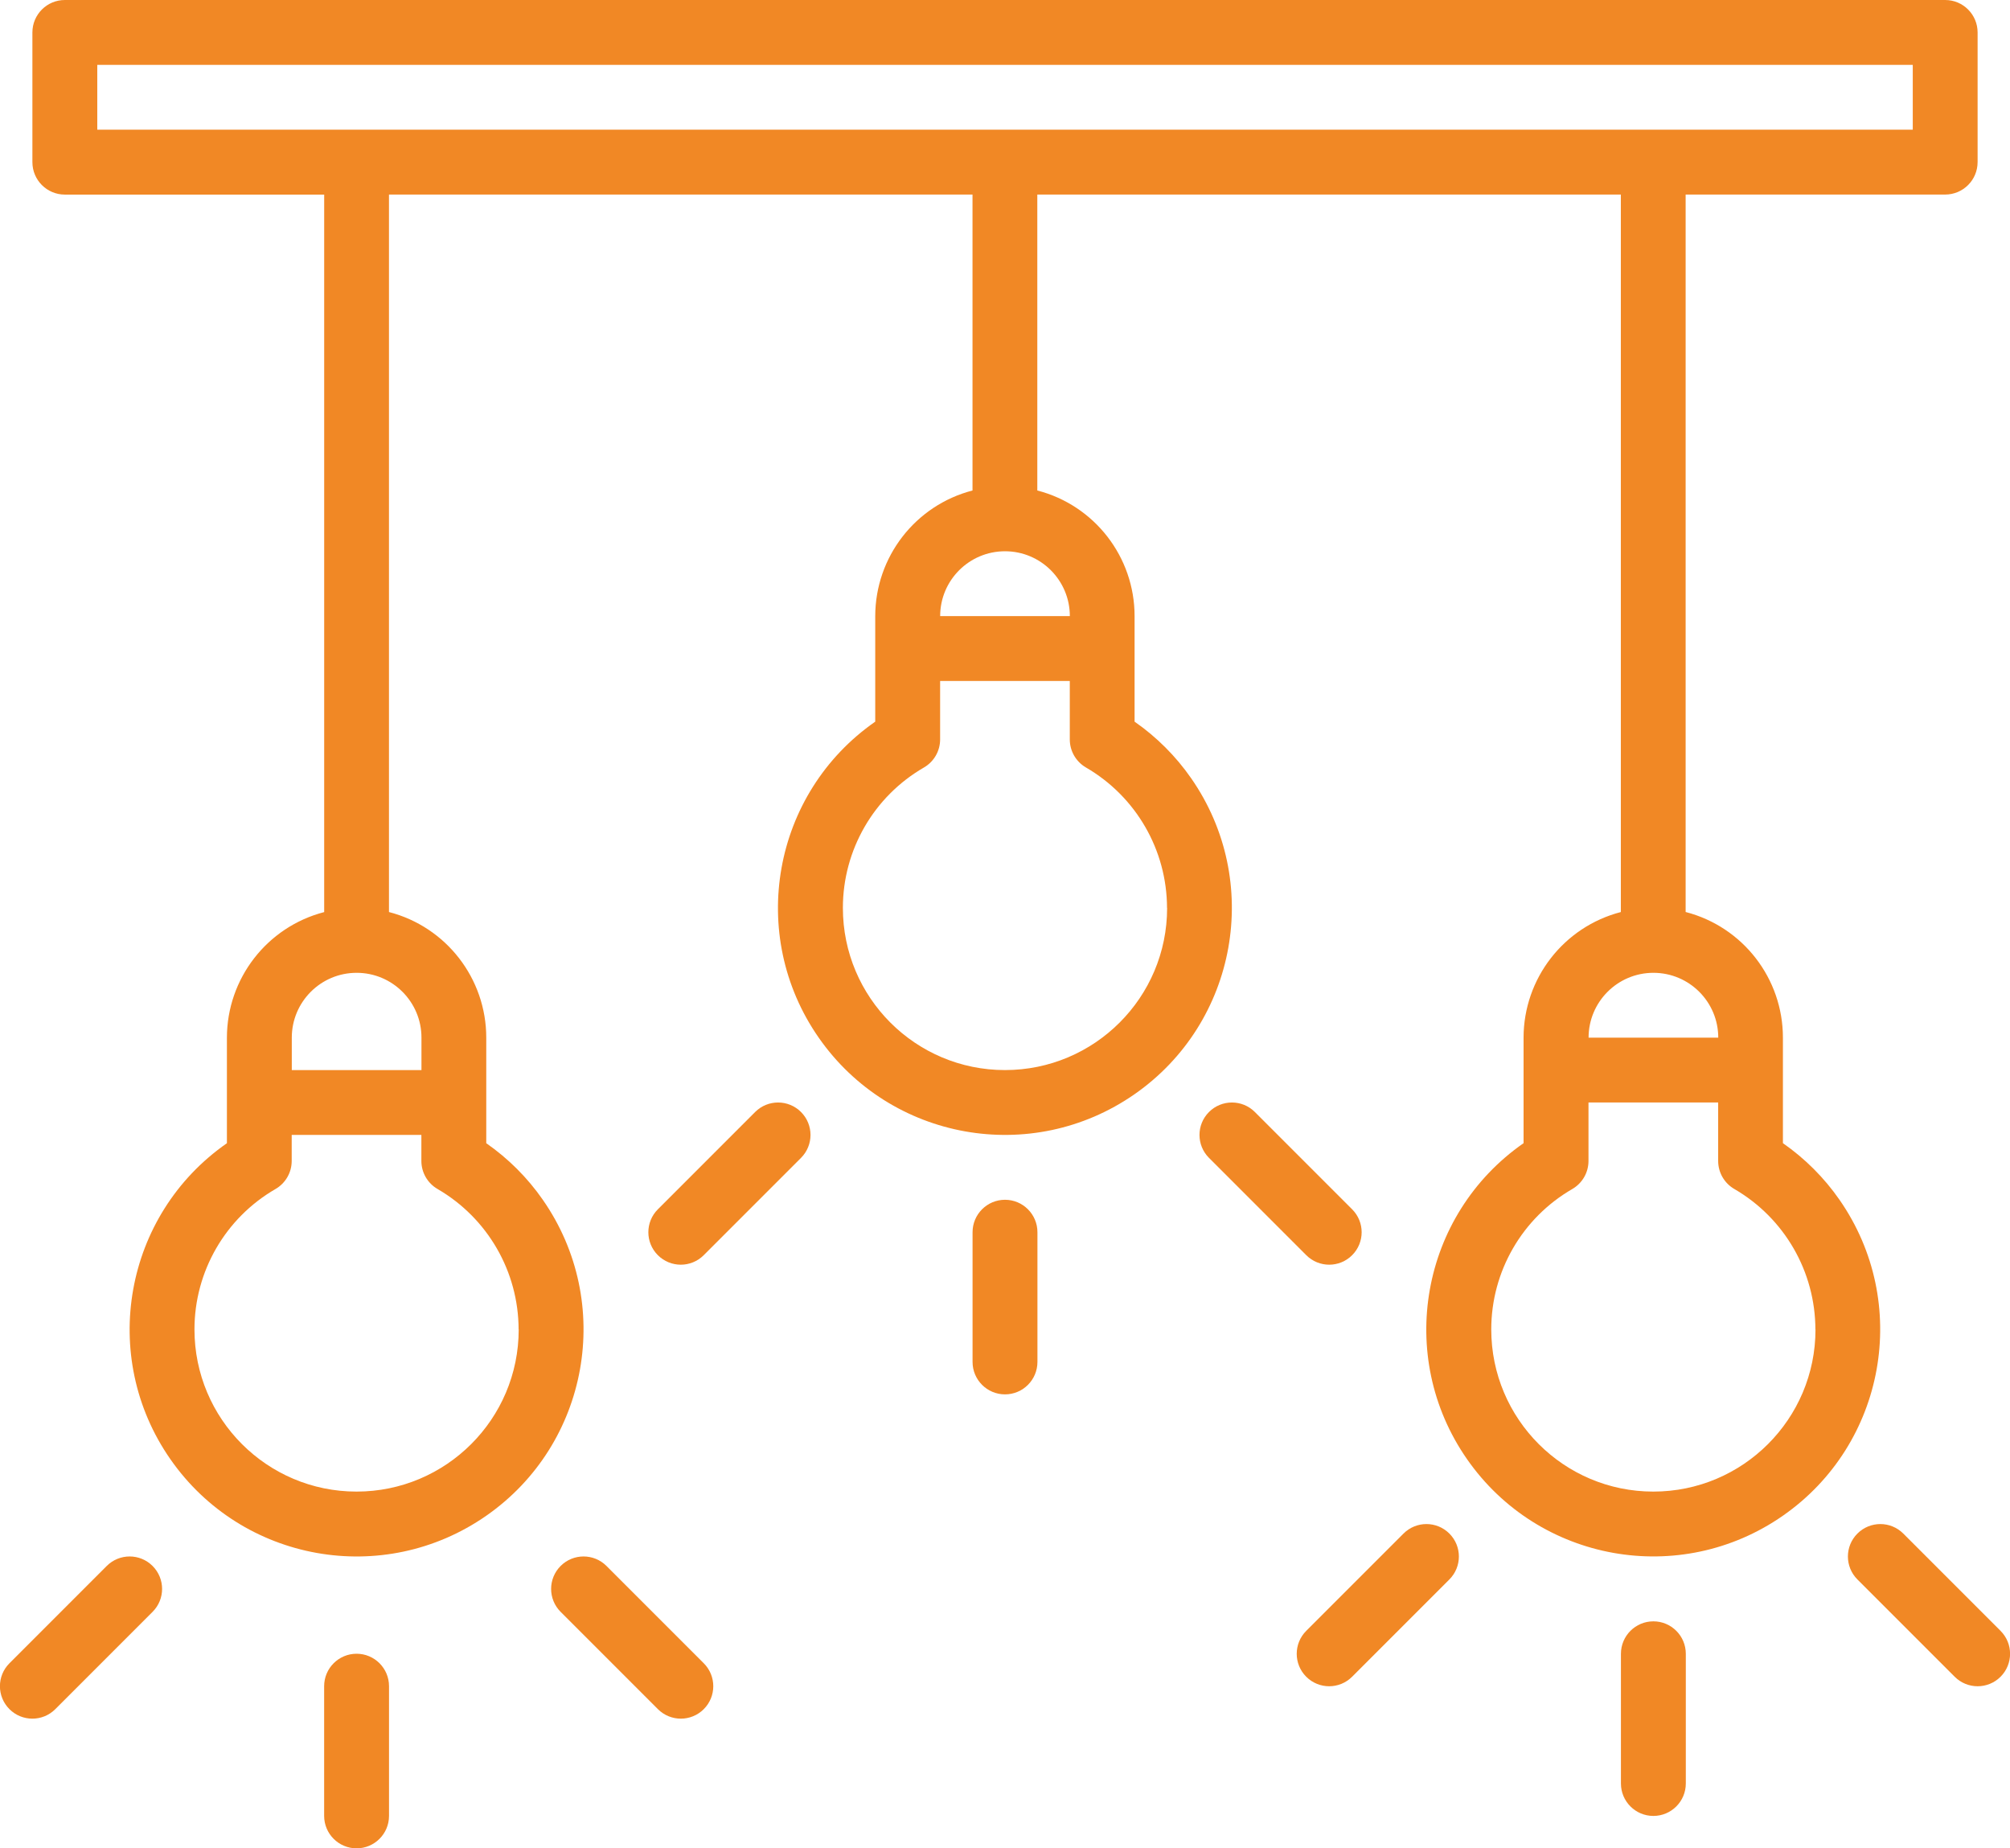 <?xml version="1.0" encoding="UTF-8"?>
<svg xmlns="http://www.w3.org/2000/svg" id="Camada_2" data-name="Camada 2" viewBox="0 0 453.54 416.97">
  <defs>
    <style>
      .cls-1 {
        fill: #f18825;
      }
    </style>
  </defs>
  <g id="Capa_1" data-name="Capa 1">
    <g>
      <path class="cls-1" d="M438.91,43.89c4.04,0,7.32-3.28,7.32-7.32V7.32c0-4.04-3.28-7.32-7.32-7.32H14.63c-4.04,0-7.32,3.28-7.32,7.32v29.26c0,4.04,3.28,7.32,7.32,7.32h58.52v161.86c-12.91,3.35-21.93,15-21.95,28.33v23.81c-23.21,16.16-28.92,48.08-12.76,71.28,16.16,23.21,48.07,28.92,71.28,12.76,23.21-16.16,28.92-48.07,12.76-71.28-3.46-4.98-7.79-9.3-12.76-12.76v-23.81c0-13.34-9.03-25-21.95-28.34V43.89h131.67v66.76c-12.91,3.35-21.93,15-21.95,28.34v23.81c-23.21,16.16-28.92,48.08-12.76,71.28,16.16,23.21,48.07,28.92,71.28,12.76,23.21-16.16,28.92-48.07,12.76-71.28-3.46-4.98-7.79-9.3-12.76-12.76v-23.81c0-13.34-9.03-25-21.95-28.34V43.89h131.67v161.86c-12.91,3.35-21.93,15-21.95,28.33v23.81c-23.21,16.16-28.92,48.08-12.76,71.28,16.16,23.21,48.08,28.92,71.28,12.76,23.21-16.16,28.92-48.07,12.76-71.28-3.46-4.98-7.79-9.3-12.76-12.76v-23.81c0-13.34-9.03-25-21.95-28.34V43.89h58.52ZM117.04,299.92c0,20.2-16.39,36.57-36.59,36.57-20.2,0-36.57-16.39-36.57-36.59,0-13.07,6.98-25.14,18.29-31.67,2.26-1.31,3.65-3.72,3.65-6.33v-5.87h29.26v5.87c0,2.61,1.39,5.02,3.65,6.33,11.3,6.56,18.27,18.62,18.29,31.69ZM95.1,234.09v7.32h-29.26v-7.32c0-8.08,6.55-14.63,14.63-14.63s14.63,6.55,14.63,14.63ZM263.35,204.83c0,20.2-16.39,36.57-36.59,36.57-20.2,0-36.57-16.39-36.57-36.59,0-13.07,6.98-25.14,18.29-31.67,2.26-1.31,3.65-3.72,3.65-6.33v-13.19h29.26v13.19c0,2.61,1.39,5.02,3.65,6.33,11.3,6.56,18.27,18.62,18.29,31.69ZM241.4,138.99h-29.26c0-8.08,6.55-14.63,14.63-14.63s14.63,6.55,14.63,14.63ZM409.65,299.92c0,20.2-16.39,36.57-36.59,36.57-20.2,0-36.57-16.39-36.57-36.59,0-13.07,6.98-25.14,18.29-31.67,2.26-1.31,3.65-3.72,3.65-6.33v-13.19h29.26v13.19c0,2.61,1.39,5.02,3.65,6.33,11.3,6.56,18.27,18.62,18.29,31.69ZM387.71,234.09h-29.26c0-8.08,6.55-14.63,14.63-14.63s14.63,6.55,14.63,14.63ZM21.95,14.63h409.65v14.63H21.95v-14.63Z"></path>
      <path class="cls-1" d="M380.39,402.34v-29.26c0-4.04-3.28-7.32-7.32-7.32s-7.32,3.28-7.32,7.32v29.26c0,4.04,3.28,7.32,7.32,7.32s7.32-3.28,7.32-7.32Z"></path>
      <path class="cls-1" d="M327.04,345.96c-2.86-2.86-7.49-2.86-10.35,0h0s-21.95,21.95-21.95,21.95c-2.86,2.86-2.86,7.49,0,10.35s7.49,2.86,10.35,0l21.95-21.95c2.86-2.86,2.86-7.49,0-10.35h0Z"></path>
      <path class="cls-1" d="M429.46,345.96c-2.86-2.86-7.49-2.86-10.35,0s-2.86,7.49,0,10.35l21.95,21.95c2.86,2.86,7.49,2.86,10.35,0s2.86-7.49,0-10.35l-21.95-21.95Z"></path>
      <path class="cls-1" d="M87.78,409.65v-29.26c0-4.04-3.28-7.32-7.32-7.32s-7.32,3.28-7.32,7.32v29.26c0,4.04,3.28,7.32,7.32,7.32s7.32-3.28,7.32-7.32Z"></path>
      <path class="cls-1" d="M34.43,363.62c2.86-2.86,2.86-7.49,0-10.35-2.86-2.86-7.49-2.86-10.35,0l-21.95,21.95c-2.86,2.86-2.86,7.49,0,10.35,2.86,2.86,7.49,2.86,10.35,0l21.95-21.95Z"></path>
      <path class="cls-1" d="M126.5,353.27c-2.86,2.86-2.86,7.49,0,10.35,0,0,0,0,0,0l21.95,21.95c2.86,2.86,7.49,2.86,10.35,0,2.86-2.86,2.86-7.49,0-10.35l-21.95-21.95c-2.86-2.86-7.49-2.86-10.35,0,0,0,0,0,0,0Z"></path>
      <path class="cls-1" d="M226.77,270.66c-4.04,0-7.32,3.28-7.32,7.32v29.26c0,4.04,3.28,7.32,7.32,7.32s7.32-3.28,7.32-7.32v-29.26c0-4.04-3.28-7.32-7.32-7.32Z"></path>
      <path class="cls-1" d="M170.39,250.86l-21.95,21.95c-2.86,2.86-2.86,7.49,0,10.35s7.49,2.86,10.35,0l21.95-21.95c2.86-2.86,2.86-7.49,0-10.35-2.86-2.86-7.49-2.86-10.35,0Z"></path>
      <path class="cls-1" d="M283.15,250.86c-2.86-2.86-7.49-2.86-10.35,0-2.86,2.86-2.86,7.49,0,10.35l21.95,21.95c2.86,2.86,7.49,2.86,10.35,0s2.86-7.49,0-10.35l-21.95-21.95Z"></path>
    </g>
  </g>
</svg>
